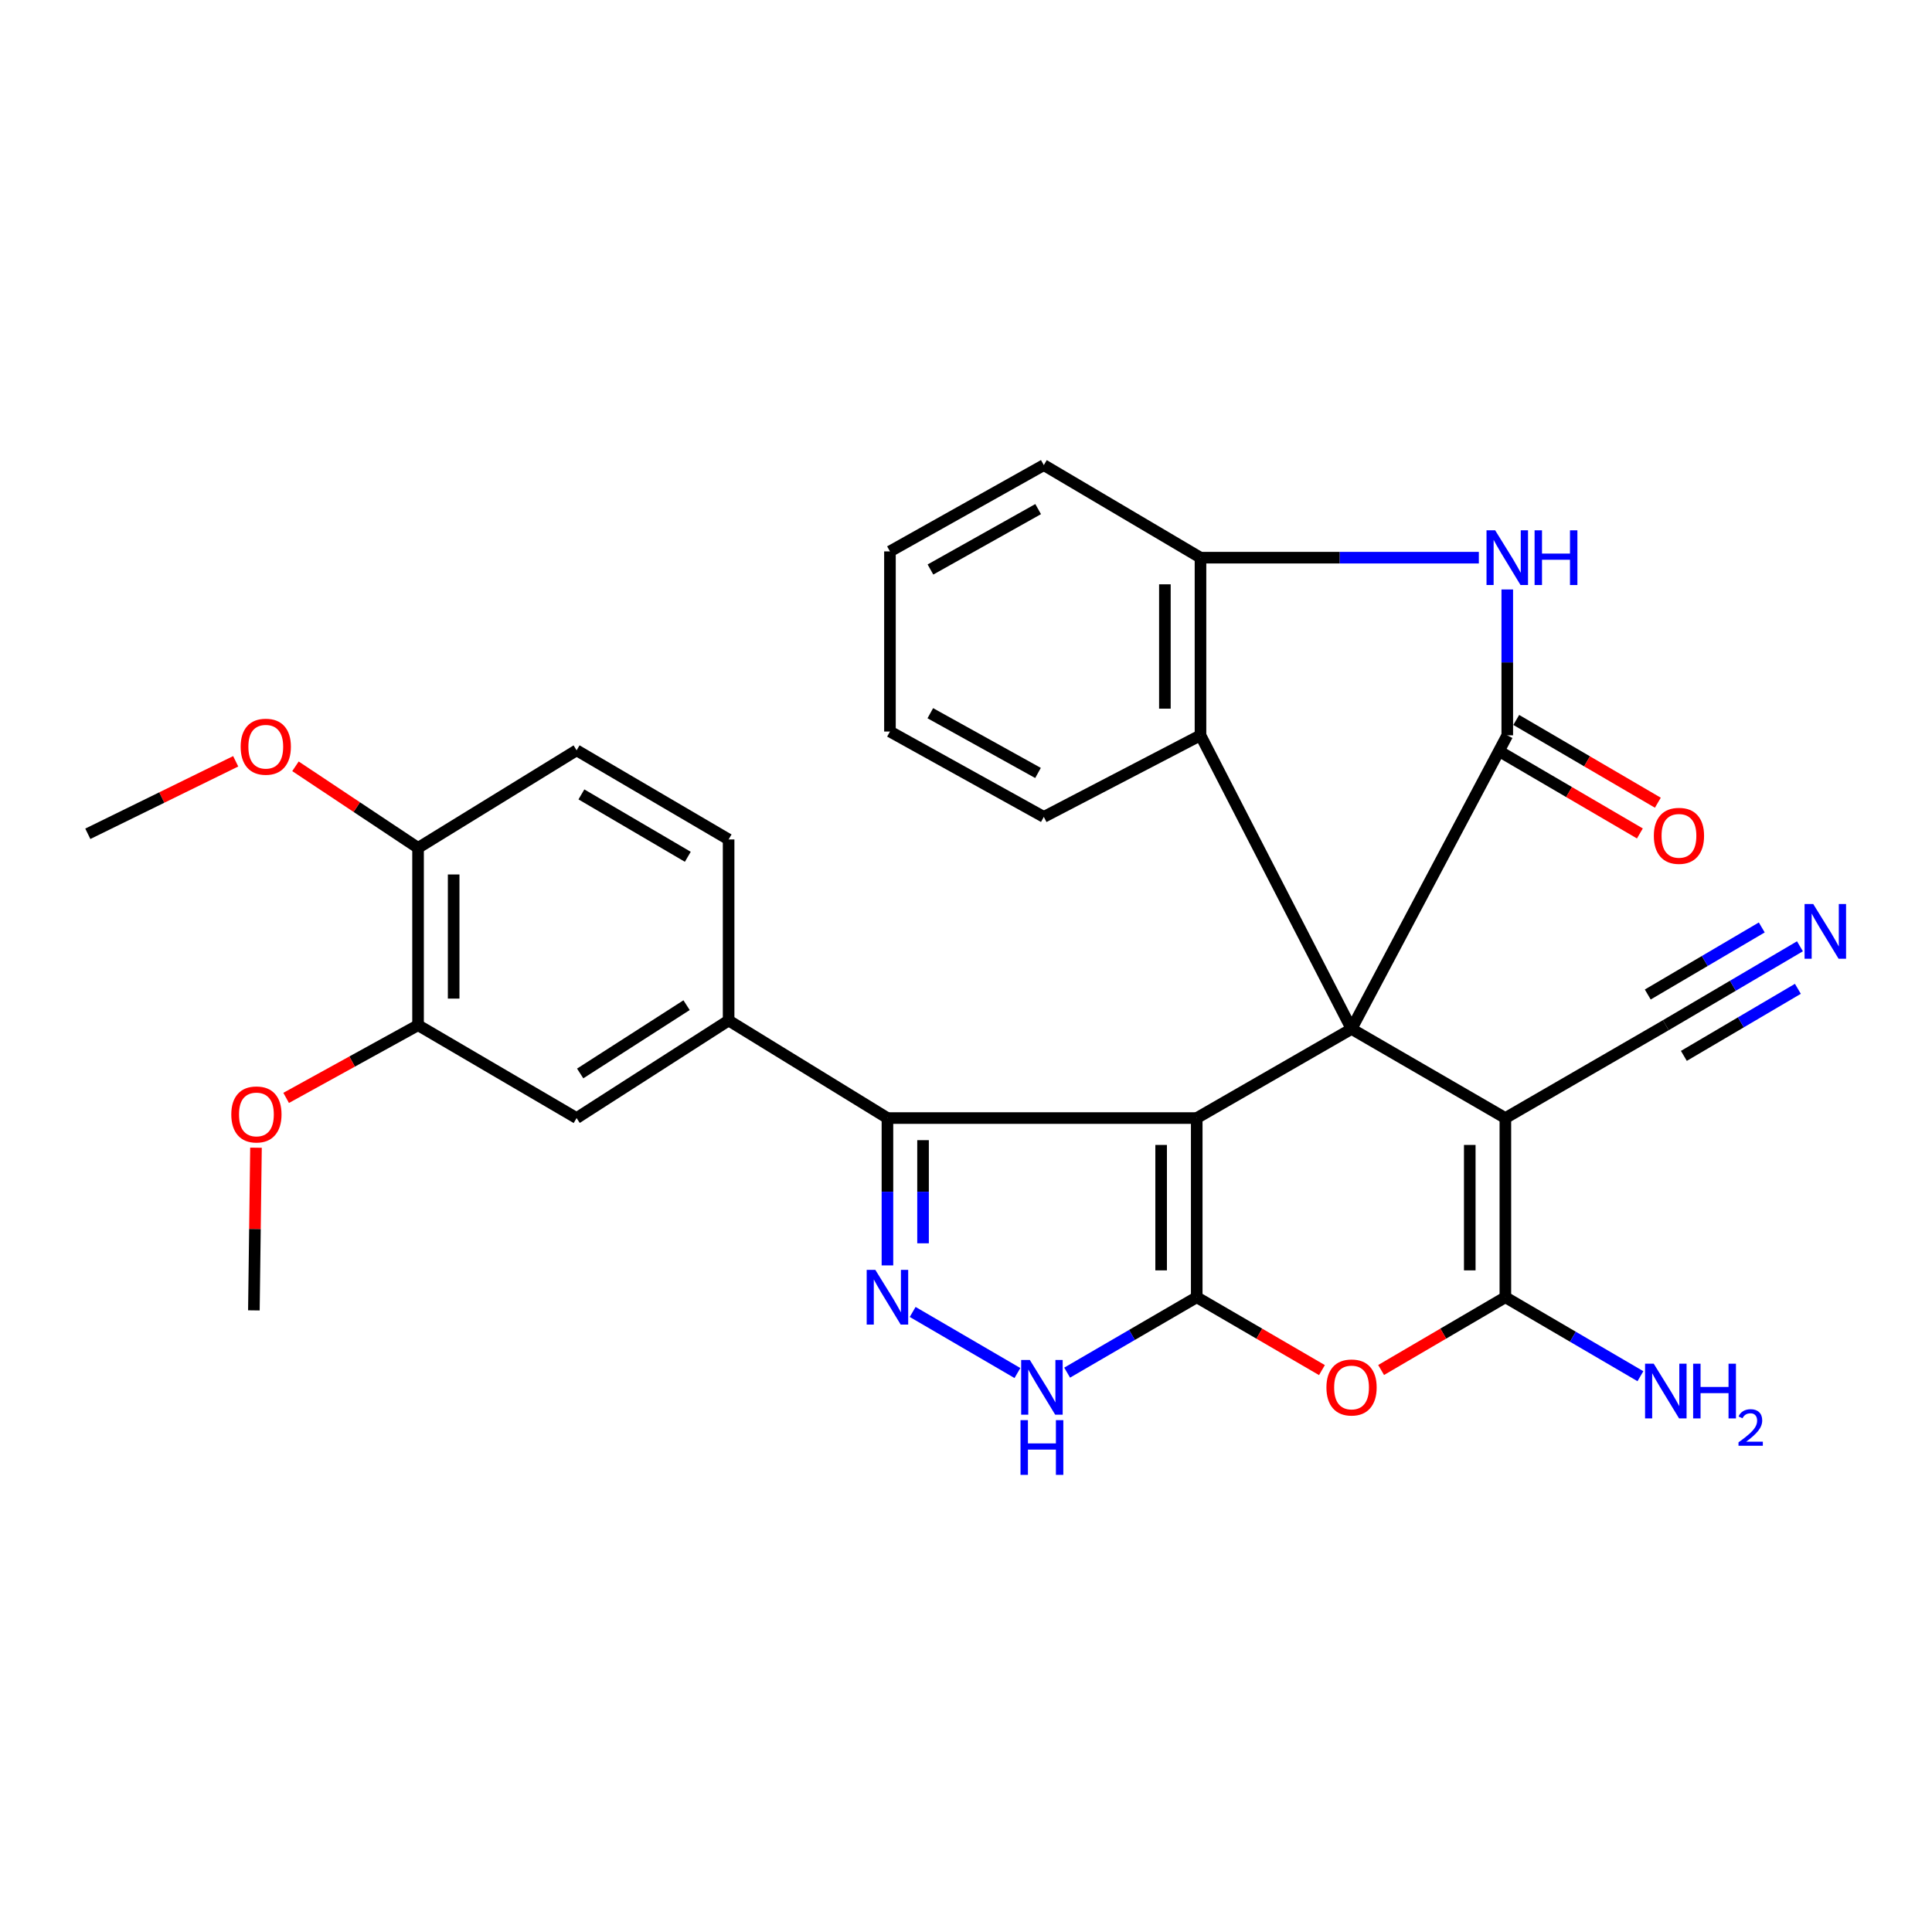 <?xml version='1.0' encoding='iso-8859-1'?>
<svg version='1.1' baseProfile='full'
              xmlns='http://www.w3.org/2000/svg'
                      xmlns:rdkit='http://www.rdkit.org/xml'
                      xmlns:xlink='http://www.w3.org/1999/xlink'
                  xml:space='preserve'
width='1000px' height='1000px' viewBox='0 0 1000 1000'>
<!-- END OF HEADER -->
<rect style='opacity:1.0;fill:#FFFFFF;stroke:none' width='1000' height='1000' x='0' y='0'> </rect>
<path class='bond-0' d='M 619.426,578.707 L 699.557,532.576' style='fill:none;fill-rule:evenodd;stroke:#000000;stroke-width:6px;stroke-linecap:butt;stroke-linejoin:miter;stroke-opacity:1' />
<path class='bond-1' d='M 619.426,578.707 L 619.426,671.452' style='fill:none;fill-rule:evenodd;stroke:#000000;stroke-width:6px;stroke-linecap:butt;stroke-linejoin:miter;stroke-opacity:1' />
<path class='bond-1' d='M 600.998,592.619 L 600.998,657.54' style='fill:none;fill-rule:evenodd;stroke:#000000;stroke-width:6px;stroke-linecap:butt;stroke-linejoin:miter;stroke-opacity:1' />
<path class='bond-5' d='M 619.426,578.707 L 459.338,578.707' style='fill:none;fill-rule:evenodd;stroke:#000000;stroke-width:6px;stroke-linecap:butt;stroke-linejoin:miter;stroke-opacity:1' />
<path class='bond-2' d='M 699.557,532.576 L 779.176,578.707' style='fill:none;fill-rule:evenodd;stroke:#000000;stroke-width:6px;stroke-linecap:butt;stroke-linejoin:miter;stroke-opacity:1' />
<path class='bond-3' d='M 699.557,532.576 L 780.159,380.596' style='fill:none;fill-rule:evenodd;stroke:#000000;stroke-width:6px;stroke-linecap:butt;stroke-linejoin:miter;stroke-opacity:1' />
<path class='bond-10' d='M 699.557,532.576 L 621.371,380.596' style='fill:none;fill-rule:evenodd;stroke:#000000;stroke-width:6px;stroke-linecap:butt;stroke-linejoin:miter;stroke-opacity:1' />
<path class='bond-6' d='M 619.426,671.452 L 651.833,690.307' style='fill:none;fill-rule:evenodd;stroke:#000000;stroke-width:6px;stroke-linecap:butt;stroke-linejoin:miter;stroke-opacity:1' />
<path class='bond-6' d='M 651.833,690.307 L 684.239,709.162' style='fill:none;fill-rule:evenodd;stroke:#FF0000;stroke-width:6px;stroke-linecap:butt;stroke-linejoin:miter;stroke-opacity:1' />
<path class='bond-8' d='M 619.426,671.452 L 585.889,690.964' style='fill:none;fill-rule:evenodd;stroke:#000000;stroke-width:6px;stroke-linecap:butt;stroke-linejoin:miter;stroke-opacity:1' />
<path class='bond-8' d='M 585.889,690.964 L 552.352,710.477' style='fill:none;fill-rule:evenodd;stroke:#0000FF;stroke-width:6px;stroke-linecap:butt;stroke-linejoin:miter;stroke-opacity:1' />
<path class='bond-13' d='M 779.176,578.707 L 862.225,530.641' style='fill:none;fill-rule:evenodd;stroke:#000000;stroke-width:6px;stroke-linecap:butt;stroke-linejoin:miter;stroke-opacity:1' />
<path class='bond-31' d='M 779.176,578.707 L 779.176,671.452' style='fill:none;fill-rule:evenodd;stroke:#000000;stroke-width:6px;stroke-linecap:butt;stroke-linejoin:miter;stroke-opacity:1' />
<path class='bond-31' d='M 760.748,592.619 L 760.748,657.54' style='fill:none;fill-rule:evenodd;stroke:#000000;stroke-width:6px;stroke-linecap:butt;stroke-linejoin:miter;stroke-opacity:1' />
<path class='bond-9' d='M 780.159,380.596 L 780.159,342.852' style='fill:none;fill-rule:evenodd;stroke:#000000;stroke-width:6px;stroke-linecap:butt;stroke-linejoin:miter;stroke-opacity:1' />
<path class='bond-9' d='M 780.159,342.852 L 780.159,305.109' style='fill:none;fill-rule:evenodd;stroke:#0000FF;stroke-width:6px;stroke-linecap:butt;stroke-linejoin:miter;stroke-opacity:1' />
<path class='bond-17' d='M 775.509,388.551 L 812.155,409.972' style='fill:none;fill-rule:evenodd;stroke:#000000;stroke-width:6px;stroke-linecap:butt;stroke-linejoin:miter;stroke-opacity:1' />
<path class='bond-17' d='M 812.155,409.972 L 848.8,431.394' style='fill:none;fill-rule:evenodd;stroke:#FF0000;stroke-width:6px;stroke-linecap:butt;stroke-linejoin:miter;stroke-opacity:1' />
<path class='bond-17' d='M 784.809,372.641 L 821.455,394.063' style='fill:none;fill-rule:evenodd;stroke:#000000;stroke-width:6px;stroke-linecap:butt;stroke-linejoin:miter;stroke-opacity:1' />
<path class='bond-17' d='M 821.455,394.063 L 858.1,415.484' style='fill:none;fill-rule:evenodd;stroke:#FF0000;stroke-width:6px;stroke-linecap:butt;stroke-linejoin:miter;stroke-opacity:1' />
<path class='bond-4' d='M 779.176,671.452 L 747.02,690.281' style='fill:none;fill-rule:evenodd;stroke:#000000;stroke-width:6px;stroke-linecap:butt;stroke-linejoin:miter;stroke-opacity:1' />
<path class='bond-4' d='M 747.02,690.281 L 714.864,709.111' style='fill:none;fill-rule:evenodd;stroke:#FF0000;stroke-width:6px;stroke-linecap:butt;stroke-linejoin:miter;stroke-opacity:1' />
<path class='bond-19' d='M 779.176,671.452 L 814.128,691.888' style='fill:none;fill-rule:evenodd;stroke:#000000;stroke-width:6px;stroke-linecap:butt;stroke-linejoin:miter;stroke-opacity:1' />
<path class='bond-19' d='M 814.128,691.888 L 849.08,712.324' style='fill:none;fill-rule:evenodd;stroke:#0000FF;stroke-width:6px;stroke-linecap:butt;stroke-linejoin:miter;stroke-opacity:1' />
<path class='bond-7' d='M 459.338,578.707 L 459.338,616.84' style='fill:none;fill-rule:evenodd;stroke:#000000;stroke-width:6px;stroke-linecap:butt;stroke-linejoin:miter;stroke-opacity:1' />
<path class='bond-7' d='M 459.338,616.84 L 459.338,654.973' style='fill:none;fill-rule:evenodd;stroke:#0000FF;stroke-width:6px;stroke-linecap:butt;stroke-linejoin:miter;stroke-opacity:1' />
<path class='bond-7' d='M 477.766,590.147 L 477.766,616.84' style='fill:none;fill-rule:evenodd;stroke:#000000;stroke-width:6px;stroke-linecap:butt;stroke-linejoin:miter;stroke-opacity:1' />
<path class='bond-7' d='M 477.766,616.84 L 477.766,643.533' style='fill:none;fill-rule:evenodd;stroke:#0000FF;stroke-width:6px;stroke-linecap:butt;stroke-linejoin:miter;stroke-opacity:1' />
<path class='bond-12' d='M 459.338,578.707 L 377.128,528.204' style='fill:none;fill-rule:evenodd;stroke:#000000;stroke-width:6px;stroke-linecap:butt;stroke-linejoin:miter;stroke-opacity:1' />
<path class='bond-30' d='M 472.392,679.063 L 526.619,710.683' style='fill:none;fill-rule:evenodd;stroke:#0000FF;stroke-width:6px;stroke-linecap:butt;stroke-linejoin:miter;stroke-opacity:1' />
<path class='bond-32' d='M 765.45,288.65 L 693.41,288.65' style='fill:none;fill-rule:evenodd;stroke:#0000FF;stroke-width:6px;stroke-linecap:butt;stroke-linejoin:miter;stroke-opacity:1' />
<path class='bond-32' d='M 693.41,288.65 L 621.371,288.65' style='fill:none;fill-rule:evenodd;stroke:#000000;stroke-width:6px;stroke-linecap:butt;stroke-linejoin:miter;stroke-opacity:1' />
<path class='bond-11' d='M 621.371,380.596 L 621.371,288.65' style='fill:none;fill-rule:evenodd;stroke:#000000;stroke-width:6px;stroke-linecap:butt;stroke-linejoin:miter;stroke-opacity:1' />
<path class='bond-11' d='M 602.943,366.804 L 602.943,302.442' style='fill:none;fill-rule:evenodd;stroke:#000000;stroke-width:6px;stroke-linecap:butt;stroke-linejoin:miter;stroke-opacity:1' />
<path class='bond-24' d='M 621.371,380.596 L 540.278,422.827' style='fill:none;fill-rule:evenodd;stroke:#000000;stroke-width:6px;stroke-linecap:butt;stroke-linejoin:miter;stroke-opacity:1' />
<path class='bond-25' d='M 621.371,288.65 L 540.278,240.738' style='fill:none;fill-rule:evenodd;stroke:#000000;stroke-width:6px;stroke-linecap:butt;stroke-linejoin:miter;stroke-opacity:1' />
<path class='bond-15' d='M 377.128,528.204 L 298.451,578.707' style='fill:none;fill-rule:evenodd;stroke:#000000;stroke-width:6px;stroke-linecap:butt;stroke-linejoin:miter;stroke-opacity:1' />
<path class='bond-15' d='M 355.372,520.272 L 300.298,555.624' style='fill:none;fill-rule:evenodd;stroke:#000000;stroke-width:6px;stroke-linecap:butt;stroke-linejoin:miter;stroke-opacity:1' />
<path class='bond-20' d='M 377.128,528.204 L 377.128,434.498' style='fill:none;fill-rule:evenodd;stroke:#000000;stroke-width:6px;stroke-linecap:butt;stroke-linejoin:miter;stroke-opacity:1' />
<path class='bond-14' d='M 862.225,530.641 L 896.937,510.22' style='fill:none;fill-rule:evenodd;stroke:#000000;stroke-width:6px;stroke-linecap:butt;stroke-linejoin:miter;stroke-opacity:1' />
<path class='bond-14' d='M 896.937,510.22 L 931.648,489.8' style='fill:none;fill-rule:evenodd;stroke:#0000FF;stroke-width:6px;stroke-linecap:butt;stroke-linejoin:miter;stroke-opacity:1' />
<path class='bond-14' d='M 871.569,546.524 L 901.074,529.167' style='fill:none;fill-rule:evenodd;stroke:#000000;stroke-width:6px;stroke-linecap:butt;stroke-linejoin:miter;stroke-opacity:1' />
<path class='bond-14' d='M 901.074,529.167 L 930.579,511.809' style='fill:none;fill-rule:evenodd;stroke:#0000FF;stroke-width:6px;stroke-linecap:butt;stroke-linejoin:miter;stroke-opacity:1' />
<path class='bond-14' d='M 852.881,514.758 L 882.386,497.4' style='fill:none;fill-rule:evenodd;stroke:#000000;stroke-width:6px;stroke-linecap:butt;stroke-linejoin:miter;stroke-opacity:1' />
<path class='bond-14' d='M 882.386,497.4 L 911.891,480.043' style='fill:none;fill-rule:evenodd;stroke:#0000FF;stroke-width:6px;stroke-linecap:butt;stroke-linejoin:miter;stroke-opacity:1' />
<path class='bond-16' d='M 298.451,578.707 L 216.385,530.641' style='fill:none;fill-rule:evenodd;stroke:#000000;stroke-width:6px;stroke-linecap:butt;stroke-linejoin:miter;stroke-opacity:1' />
<path class='bond-22' d='M 216.385,530.641 L 182.247,549.456' style='fill:none;fill-rule:evenodd;stroke:#000000;stroke-width:6px;stroke-linecap:butt;stroke-linejoin:miter;stroke-opacity:1' />
<path class='bond-22' d='M 182.247,549.456 L 148.11,568.271' style='fill:none;fill-rule:evenodd;stroke:#FF0000;stroke-width:6px;stroke-linecap:butt;stroke-linejoin:miter;stroke-opacity:1' />
<path class='bond-33' d='M 216.385,530.641 L 216.385,438.859' style='fill:none;fill-rule:evenodd;stroke:#000000;stroke-width:6px;stroke-linecap:butt;stroke-linejoin:miter;stroke-opacity:1' />
<path class='bond-33' d='M 234.813,516.874 L 234.813,452.626' style='fill:none;fill-rule:evenodd;stroke:#000000;stroke-width:6px;stroke-linecap:butt;stroke-linejoin:miter;stroke-opacity:1' />
<path class='bond-18' d='M 216.385,438.859 L 298.451,388.366' style='fill:none;fill-rule:evenodd;stroke:#000000;stroke-width:6px;stroke-linecap:butt;stroke-linejoin:miter;stroke-opacity:1' />
<path class='bond-23' d='M 216.385,438.859 L 184.658,417.748' style='fill:none;fill-rule:evenodd;stroke:#000000;stroke-width:6px;stroke-linecap:butt;stroke-linejoin:miter;stroke-opacity:1' />
<path class='bond-23' d='M 184.658,417.748 L 152.931,396.636' style='fill:none;fill-rule:evenodd;stroke:#FF0000;stroke-width:6px;stroke-linecap:butt;stroke-linejoin:miter;stroke-opacity:1' />
<path class='bond-21' d='M 377.128,434.498 L 298.451,388.366' style='fill:none;fill-rule:evenodd;stroke:#000000;stroke-width:6px;stroke-linecap:butt;stroke-linejoin:miter;stroke-opacity:1' />
<path class='bond-21' d='M 356.006,443.475 L 300.931,411.183' style='fill:none;fill-rule:evenodd;stroke:#000000;stroke-width:6px;stroke-linecap:butt;stroke-linejoin:miter;stroke-opacity:1' />
<path class='bond-26' d='M 132.498,594.05 L 131.955,636.15' style='fill:none;fill-rule:evenodd;stroke:#FF0000;stroke-width:6px;stroke-linecap:butt;stroke-linejoin:miter;stroke-opacity:1' />
<path class='bond-26' d='M 131.955,636.15 L 131.411,678.249' style='fill:none;fill-rule:evenodd;stroke:#000000;stroke-width:6px;stroke-linecap:butt;stroke-linejoin:miter;stroke-opacity:1' />
<path class='bond-27' d='M 121.999,394.042 L 83.727,412.806' style='fill:none;fill-rule:evenodd;stroke:#FF0000;stroke-width:6px;stroke-linecap:butt;stroke-linejoin:miter;stroke-opacity:1' />
<path class='bond-27' d='M 83.727,412.806 L 45.455,431.57' style='fill:none;fill-rule:evenodd;stroke:#000000;stroke-width:6px;stroke-linecap:butt;stroke-linejoin:miter;stroke-opacity:1' />
<path class='bond-28' d='M 540.278,422.827 L 460.638,378.641' style='fill:none;fill-rule:evenodd;stroke:#000000;stroke-width:6px;stroke-linecap:butt;stroke-linejoin:miter;stroke-opacity:1' />
<path class='bond-28' d='M 537.272,400.085 L 481.524,369.155' style='fill:none;fill-rule:evenodd;stroke:#000000;stroke-width:6px;stroke-linecap:butt;stroke-linejoin:miter;stroke-opacity:1' />
<path class='bond-34' d='M 540.278,240.738 L 460.638,285.405' style='fill:none;fill-rule:evenodd;stroke:#000000;stroke-width:6px;stroke-linecap:butt;stroke-linejoin:miter;stroke-opacity:1' />
<path class='bond-34' d='M 537.346,263.51 L 481.598,294.777' style='fill:none;fill-rule:evenodd;stroke:#000000;stroke-width:6px;stroke-linecap:butt;stroke-linejoin:miter;stroke-opacity:1' />
<path class='bond-29' d='M 460.638,378.641 L 460.638,285.405' style='fill:none;fill-rule:evenodd;stroke:#000000;stroke-width:6px;stroke-linecap:butt;stroke-linejoin:miter;stroke-opacity:1' />
<path  class='atom-7' d='M 686.557 718.154
Q 686.557 711.354, 689.917 707.554
Q 693.277 703.754, 699.557 703.754
Q 705.837 703.754, 709.197 707.554
Q 712.557 711.354, 712.557 718.154
Q 712.557 725.034, 709.157 728.954
Q 705.757 732.834, 699.557 732.834
Q 693.317 732.834, 689.917 728.954
Q 686.557 725.074, 686.557 718.154
M 699.557 729.634
Q 703.877 729.634, 706.197 726.754
Q 708.557 723.834, 708.557 718.154
Q 708.557 712.594, 706.197 709.794
Q 703.877 706.954, 699.557 706.954
Q 695.237 706.954, 692.877 709.754
Q 690.557 712.554, 690.557 718.154
Q 690.557 723.874, 692.877 726.754
Q 695.237 729.634, 699.557 729.634
' fill='#FF0000'/>
<path  class='atom-8' d='M 453.078 657.292
L 462.358 672.292
Q 463.278 673.772, 464.758 676.452
Q 466.238 679.132, 466.318 679.292
L 466.318 657.292
L 470.078 657.292
L 470.078 685.612
L 466.198 685.612
L 456.238 669.212
Q 455.078 667.292, 453.838 665.092
Q 452.638 662.892, 452.278 662.212
L 452.278 685.612
L 448.598 685.612
L 448.598 657.292
L 453.078 657.292
' fill='#0000FF'/>
<path  class='atom-9' d='M 533.035 703.914
L 542.315 718.914
Q 543.235 720.394, 544.715 723.074
Q 546.195 725.754, 546.275 725.914
L 546.275 703.914
L 550.035 703.914
L 550.035 732.234
L 546.155 732.234
L 536.195 715.834
Q 535.035 713.914, 533.795 711.714
Q 532.595 709.514, 532.235 708.834
L 532.235 732.234
L 528.555 732.234
L 528.555 703.914
L 533.035 703.914
' fill='#0000FF'/>
<path  class='atom-9' d='M 528.215 735.066
L 532.055 735.066
L 532.055 747.106
L 546.535 747.106
L 546.535 735.066
L 550.375 735.066
L 550.375 763.386
L 546.535 763.386
L 546.535 750.306
L 532.055 750.306
L 532.055 763.386
L 528.215 763.386
L 528.215 735.066
' fill='#0000FF'/>
<path  class='atom-10' d='M 773.899 274.49
L 783.179 289.49
Q 784.099 290.97, 785.579 293.65
Q 787.059 296.33, 787.139 296.49
L 787.139 274.49
L 790.899 274.49
L 790.899 302.81
L 787.019 302.81
L 777.059 286.41
Q 775.899 284.49, 774.659 282.29
Q 773.459 280.09, 773.099 279.41
L 773.099 302.81
L 769.419 302.81
L 769.419 274.49
L 773.899 274.49
' fill='#0000FF'/>
<path  class='atom-10' d='M 794.299 274.49
L 798.139 274.49
L 798.139 286.53
L 812.619 286.53
L 812.619 274.49
L 816.459 274.49
L 816.459 302.81
L 812.619 302.81
L 812.619 289.73
L 798.139 289.73
L 798.139 302.81
L 794.299 302.81
L 794.299 274.49
' fill='#0000FF'/>
<path  class='atom-15' d='M 938.523 467.913
L 947.803 482.913
Q 948.723 484.393, 950.203 487.073
Q 951.683 489.753, 951.763 489.913
L 951.763 467.913
L 955.523 467.913
L 955.523 496.233
L 951.643 496.233
L 941.683 479.833
Q 940.523 477.913, 939.283 475.713
Q 938.083 473.513, 937.723 472.833
L 937.723 496.233
L 934.043 496.233
L 934.043 467.913
L 938.523 467.913
' fill='#0000FF'/>
<path  class='atom-18' d='M 856.023 432.623
Q 856.023 425.823, 859.383 422.023
Q 862.743 418.223, 869.023 418.223
Q 875.303 418.223, 878.663 422.023
Q 882.023 425.823, 882.023 432.623
Q 882.023 439.503, 878.623 443.423
Q 875.223 447.303, 869.023 447.303
Q 862.783 447.303, 859.383 443.423
Q 856.023 439.543, 856.023 432.623
M 869.023 444.103
Q 873.343 444.103, 875.663 441.223
Q 878.023 438.303, 878.023 432.623
Q 878.023 427.063, 875.663 424.263
Q 873.343 421.423, 869.023 421.423
Q 864.703 421.423, 862.343 424.223
Q 860.023 427.023, 860.023 432.623
Q 860.023 438.343, 862.343 441.223
Q 864.703 444.103, 869.023 444.103
' fill='#FF0000'/>
<path  class='atom-20' d='M 855.965 705.849
L 865.245 720.849
Q 866.165 722.329, 867.645 725.009
Q 869.125 727.689, 869.205 727.849
L 869.205 705.849
L 872.965 705.849
L 872.965 734.169
L 869.085 734.169
L 859.125 717.769
Q 857.965 715.849, 856.725 713.649
Q 855.525 711.449, 855.165 710.769
L 855.165 734.169
L 851.485 734.169
L 851.485 705.849
L 855.965 705.849
' fill='#0000FF'/>
<path  class='atom-20' d='M 876.365 705.849
L 880.205 705.849
L 880.205 717.889
L 894.685 717.889
L 894.685 705.849
L 898.525 705.849
L 898.525 734.169
L 894.685 734.169
L 894.685 721.089
L 880.205 721.089
L 880.205 734.169
L 876.365 734.169
L 876.365 705.849
' fill='#0000FF'/>
<path  class='atom-20' d='M 899.898 733.176
Q 900.585 731.407, 902.221 730.43
Q 903.858 729.427, 906.129 729.427
Q 908.953 729.427, 910.537 730.958
Q 912.121 732.489, 912.121 735.209
Q 912.121 737.981, 910.062 740.568
Q 908.029 743.155, 903.805 746.217
L 912.438 746.217
L 912.438 748.329
L 899.845 748.329
L 899.845 746.561
Q 903.33 744.079, 905.389 742.231
Q 907.475 740.383, 908.478 738.72
Q 909.481 737.057, 909.481 735.341
Q 909.481 733.545, 908.584 732.542
Q 907.686 731.539, 906.129 731.539
Q 904.624 731.539, 903.621 732.146
Q 902.617 732.753, 901.905 734.1
L 899.898 733.176
' fill='#0000FF'/>
<path  class='atom-23' d='M 119.721 576.832
Q 119.721 570.032, 123.081 566.232
Q 126.441 562.432, 132.721 562.432
Q 139.001 562.432, 142.361 566.232
Q 145.721 570.032, 145.721 576.832
Q 145.721 583.712, 142.321 587.632
Q 138.921 591.512, 132.721 591.512
Q 126.481 591.512, 123.081 587.632
Q 119.721 583.752, 119.721 576.832
M 132.721 588.312
Q 137.041 588.312, 139.361 585.432
Q 141.721 582.512, 141.721 576.832
Q 141.721 571.272, 139.361 568.472
Q 137.041 565.632, 132.721 565.632
Q 128.401 565.632, 126.041 568.432
Q 123.721 571.232, 123.721 576.832
Q 123.721 582.552, 126.041 585.432
Q 128.401 588.312, 132.721 588.312
' fill='#FF0000'/>
<path  class='atom-24' d='M 124.564 386.491
Q 124.564 379.691, 127.924 375.891
Q 131.284 372.091, 137.564 372.091
Q 143.844 372.091, 147.204 375.891
Q 150.564 379.691, 150.564 386.491
Q 150.564 393.371, 147.164 397.291
Q 143.764 401.171, 137.564 401.171
Q 131.324 401.171, 127.924 397.291
Q 124.564 393.411, 124.564 386.491
M 137.564 397.971
Q 141.884 397.971, 144.204 395.091
Q 146.564 392.171, 146.564 386.491
Q 146.564 380.931, 144.204 378.131
Q 141.884 375.291, 137.564 375.291
Q 133.244 375.291, 130.884 378.091
Q 128.564 380.891, 128.564 386.491
Q 128.564 392.211, 130.884 395.091
Q 133.244 397.971, 137.564 397.971
' fill='#FF0000'/>
</svg>
